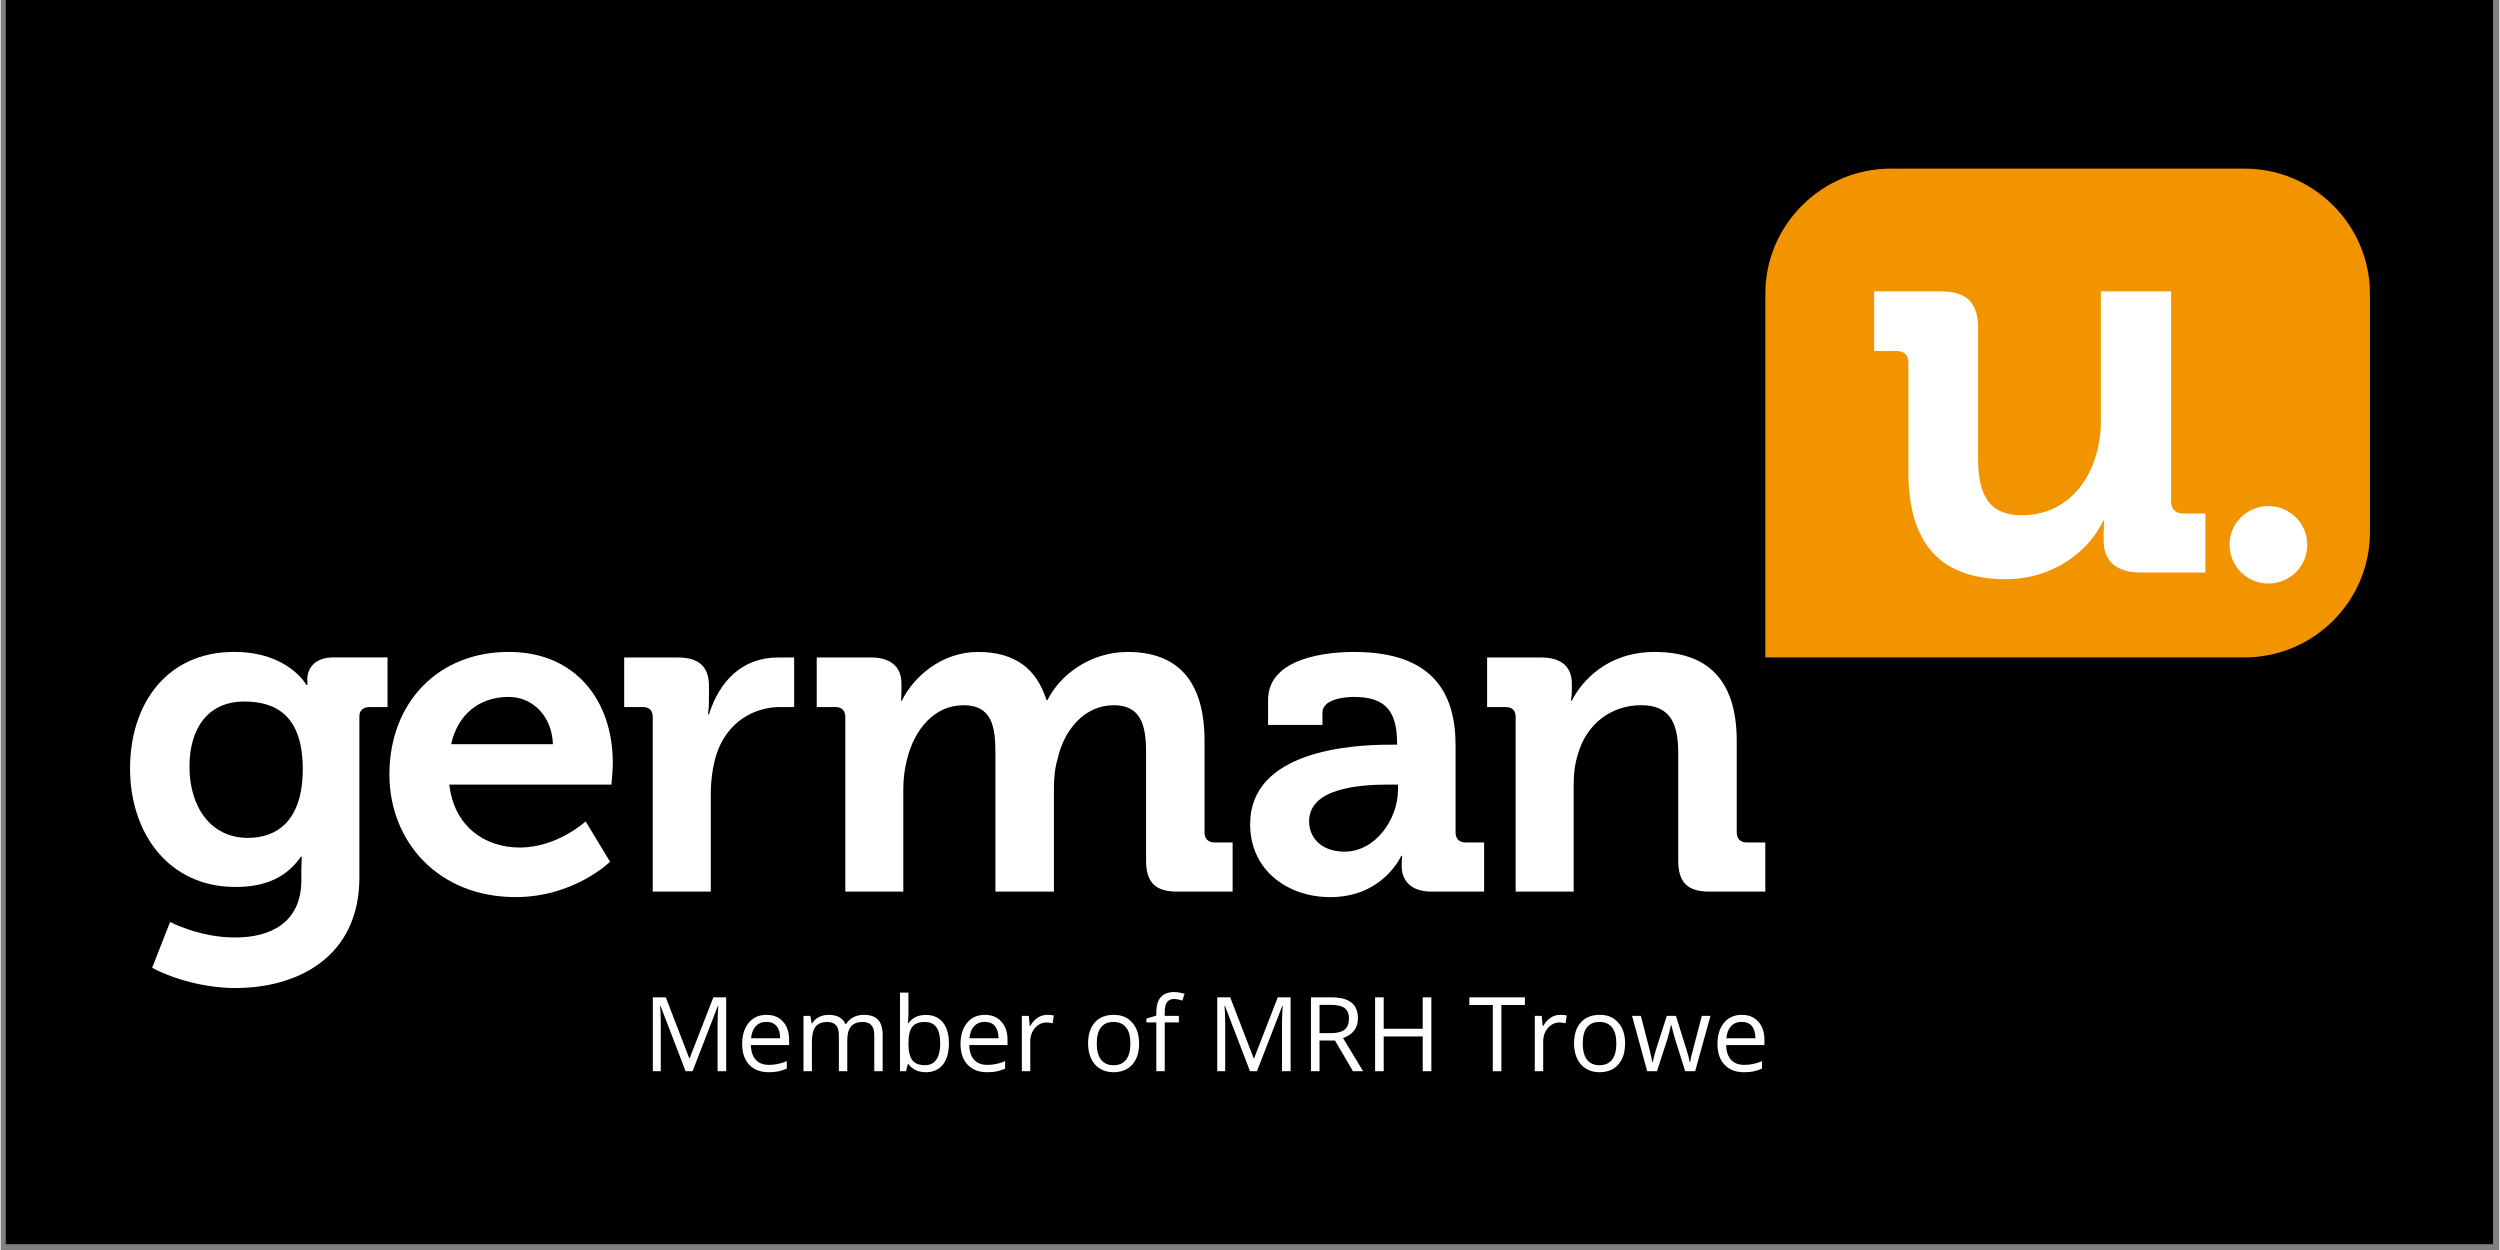 <svg xmlns="http://www.w3.org/2000/svg" xmlns:xlink="http://www.w3.org/1999/xlink" width="300" zoomAndPan="magnify" viewBox="0 0 224.88 112.5" height="150" preserveAspectRatio="xMidYMid meet" version="1.0"><rect x="0" y="0" width="224.88" height="112.5" fill="#808080" stroke="none"/><defs><clipPath id="84c064e577"><path d="M 0.438 0 L 224.324 0 L 224.324 112.004 L 0.438 112.004 Z M 0.438 0 " clip-rule="nonzero"/></clipPath><clipPath id="55b44a333c"><path d="M 11.637 58 L 35 58 L 35 89 L 11.637 89 Z M 11.637 58 " clip-rule="nonzero"/></clipPath><clipPath id="dbbf525503"><path d="M 158 15.176 L 213.242 15.176 L 213.242 60 L 158 60 Z M 158 15.176 " clip-rule="nonzero"/></clipPath><clipPath id="4109e1e958"><path d="M 58 89 L 66 89 L 66 96.566 L 58 96.566 Z M 58 89 " clip-rule="nonzero"/></clipPath><clipPath id="6396f6b077"><path d="M 66 91 L 71 91 L 71 96.566 L 66 96.566 Z M 66 91 " clip-rule="nonzero"/></clipPath><clipPath id="9e6d27d42c"><path d="M 72 91 L 80 91 L 80 96.566 L 72 96.566 Z M 72 91 " clip-rule="nonzero"/></clipPath><clipPath id="f52eb8c27b"><path d="M 80 89 L 86 89 L 86 96.566 L 80 96.566 Z M 80 89 " clip-rule="nonzero"/></clipPath><clipPath id="70af780ddb"><path d="M 86 91 L 91 91 L 91 96.566 L 86 96.566 Z M 86 91 " clip-rule="nonzero"/></clipPath><clipPath id="a372b69a94"><path d="M 91 91 L 95 91 L 95 96.566 L 91 96.566 Z M 91 91 " clip-rule="nonzero"/></clipPath><clipPath id="4d19ef14fb"><path d="M 97 91 L 103 91 L 103 96.566 L 97 96.566 Z M 97 91 " clip-rule="nonzero"/></clipPath><clipPath id="73329d93d4"><path d="M 103 89 L 107 89 L 107 96.566 L 103 96.566 Z M 103 89 " clip-rule="nonzero"/></clipPath><clipPath id="51abe1f661"><path d="M 109 89 L 117 89 L 117 96.566 L 109 96.566 Z M 109 89 " clip-rule="nonzero"/></clipPath><clipPath id="35289acb20"><path d="M 117 89 L 123 89 L 123 96.566 L 117 96.566 Z M 117 89 " clip-rule="nonzero"/></clipPath><clipPath id="b99420a4fa"><path d="M 123 89 L 129 89 L 129 96.566 L 123 96.566 Z M 123 89 " clip-rule="nonzero"/></clipPath><clipPath id="639229be8c"><path d="M 132 89 L 138 89 L 138 96.566 L 132 96.566 Z M 132 89 " clip-rule="nonzero"/></clipPath><clipPath id="e181b356b7"><path d="M 138 91 L 141 91 L 141 96.566 L 138 96.566 Z M 138 91 " clip-rule="nonzero"/></clipPath><clipPath id="43bee24e46"><path d="M 141 91 L 147 91 L 147 96.566 L 141 96.566 Z M 141 91 " clip-rule="nonzero"/></clipPath><clipPath id="d45c8700dc"><path d="M 146 91 L 154 91 L 154 96.566 L 146 96.566 Z M 146 91 " clip-rule="nonzero"/></clipPath><clipPath id="6c8e95099d"><path d="M 154 91 L 159 91 L 159 96.566 L 154 96.566 Z M 154 91 " clip-rule="nonzero"/></clipPath></defs><g clip-path="url(#84c064e577)"><path fill="#ffffff" d="M 0.438 0 L 224.441 0 L 224.441 112.004 L 0.438 112.004 Z M 0.438 0 " fill-opacity="1" fill-rule="nonzero"/><path fill="#000000" d="M 0.438 0 L 224.441 0 L 224.441 112.004 L 0.438 112.004 Z M 0.438 0 " fill-opacity="1" fill-rule="nonzero"/></g><g clip-path="url(#55b44a333c)"><path fill="#ffffff" d="M 21.012 58.672 C 25.902 58.672 27.52 61.648 27.52 61.648 L 27.602 61.648 L 27.602 61.113 C 27.602 60.16 28.266 59.168 29.926 59.168 L 34.816 59.168 L 34.816 63.633 L 33.199 63.633 C 32.66 63.633 32.285 63.922 32.285 64.457 L 32.285 78.961 C 32.285 86.195 26.648 88.922 21.137 88.922 C 18.484 88.922 15.664 88.176 13.633 87.102 L 15.25 82.973 C 15.25 82.973 17.859 84.375 21.094 84.375 C 24.328 84.375 27.062 83.012 27.062 79.211 L 27.062 78.219 C 27.062 77.723 27.105 77.102 27.105 77.102 L 27.023 77.102 C 25.777 78.879 23.953 79.828 21.137 79.828 C 15.082 79.828 11.645 74.953 11.645 69.168 C 11.645 63.383 14.918 58.672 21.012 58.672 Z M 27.188 69.211 C 27.188 64.418 24.785 63.137 21.926 63.137 C 18.73 63.137 16.992 65.449 16.992 69.004 C 16.992 72.559 18.855 75.41 22.254 75.41 C 24.785 75.41 27.188 73.965 27.188 69.211 Z M 27.188 69.211 " fill-opacity="1" fill-rule="nonzero"/></g><path fill="#ffffff" d="M 45.727 58.672 C 51.777 58.672 55.094 63.094 55.094 68.672 C 55.094 69.293 54.969 70.617 54.969 70.617 L 40.379 70.617 C 40.793 74.336 43.527 76.277 46.719 76.277 C 50.117 76.277 52.648 73.922 52.648 73.922 L 54.844 77.559 C 54.844 77.559 51.613 80.738 46.348 80.738 C 39.34 80.738 34.988 75.699 34.988 69.707 C 34.988 63.219 39.383 58.672 45.727 58.672 Z M 49.703 66.98 C 49.621 64.457 47.879 62.723 45.727 62.723 C 43.031 62.723 41.125 64.336 40.543 66.98 Z M 49.703 66.98 " fill-opacity="1" fill-rule="nonzero"/><path fill="#ffffff" d="M 58.688 64.543 C 58.688 63.922 58.355 63.633 57.773 63.633 L 56.117 63.633 L 56.117 59.172 L 60.926 59.172 C 62.793 59.172 63.746 59.953 63.746 61.73 L 63.746 62.973 C 63.746 63.758 63.66 64.293 63.66 64.293 L 63.746 64.293 C 64.699 61.277 66.75 59.172 69.984 59.172 L 71.414 59.172 L 71.414 63.633 L 70.129 63.633 C 67.891 63.633 65.32 64.914 64.367 68.055 C 64.078 69.086 63.91 70.246 63.91 71.484 L 63.91 80.246 L 58.688 80.246 Z M 58.688 64.543 " fill-opacity="1" fill-rule="nonzero"/><path fill="#ffffff" d="M 76.016 64.543 C 76.016 63.922 75.684 63.633 75.102 63.633 L 73.445 63.633 L 73.445 59.172 L 78.293 59.172 C 80.16 59.172 81.07 60.039 81.07 61.527 L 81.07 62.145 C 81.07 62.602 81.031 63.055 81.031 63.055 L 81.113 63.055 C 82.105 60.988 84.637 58.676 87.953 58.676 C 91.27 58.676 93.219 60.16 94.129 63.012 L 94.211 63.012 C 95.332 60.742 98.066 58.676 101.426 58.676 C 105.82 58.676 108.348 61.156 108.348 66.691 L 108.348 74.914 C 108.348 75.492 108.68 75.824 109.262 75.824 L 110.875 75.824 L 110.875 80.246 L 105.902 80.246 C 103.914 80.246 103.086 79.418 103.086 77.434 L 103.086 67.684 C 103.086 65.285 102.629 63.469 100.184 63.469 C 97.57 63.469 95.707 65.656 95.125 68.305 C 94.875 69.129 94.793 69.996 94.793 70.988 L 94.793 80.246 L 89.527 80.246 L 89.527 67.684 C 89.527 65.41 89.199 63.469 86.668 63.469 C 84.016 63.469 82.234 65.656 81.57 68.344 C 81.363 69.168 81.238 70.039 81.238 70.988 L 81.238 80.246 L 76.016 80.246 Z M 76.016 64.543 " fill-opacity="1" fill-rule="nonzero"/><path fill="#ffffff" d="M 125.012 67.02 L 125.676 67.02 L 125.676 66.855 C 125.676 63.84 124.473 62.723 121.777 62.723 C 120.824 62.723 118.961 62.973 118.961 64.129 L 118.961 65.246 L 114.066 65.246 L 114.066 63.012 C 114.066 59.086 119.621 58.676 121.82 58.676 C 128.867 58.676 130.941 62.352 130.941 67.062 L 130.941 74.914 C 130.941 75.492 131.273 75.824 131.852 75.824 L 133.512 75.824 L 133.512 80.246 L 128.785 80.246 C 126.836 80.246 126.09 79.172 126.09 77.93 C 126.09 77.395 126.133 77.023 126.133 77.023 L 126.051 77.023 C 126.051 77.023 124.434 80.742 119.668 80.742 C 115.895 80.742 112.453 78.387 112.453 74.172 C 112.453 67.559 121.574 67.023 125.012 67.023 Z M 120.949 76.648 C 123.77 76.648 125.758 73.672 125.758 71.109 L 125.758 70.613 L 124.848 70.613 C 122.113 70.613 117.758 70.988 117.758 73.922 C 117.758 75.324 118.793 76.648 120.949 76.648 Z M 120.949 76.648 " fill-opacity="1" fill-rule="nonzero"/><path fill="#ffffff" d="M 136.352 64.543 C 136.352 63.922 136.02 63.633 135.438 63.633 L 133.781 63.633 L 133.781 59.172 L 138.629 59.172 C 140.496 59.172 141.406 60.039 141.406 61.527 L 141.406 62.145 C 141.406 62.602 141.324 63.055 141.324 63.055 L 141.406 63.055 C 142.316 61.277 144.598 58.676 148.867 58.676 C 153.551 58.676 156.246 61.113 156.246 66.691 L 156.246 74.914 C 156.246 75.492 156.578 75.824 157.156 75.824 L 158.816 75.824 L 158.816 80.246 L 153.801 80.246 C 151.809 80.246 150.98 79.418 150.98 77.434 L 150.98 67.766 C 150.98 65.203 150.316 63.469 147.664 63.469 C 144.848 63.469 142.73 65.246 141.988 67.766 C 141.695 68.633 141.57 69.582 141.57 70.574 L 141.57 80.246 L 136.348 80.246 L 136.348 64.543 Z M 136.352 64.543 " fill-opacity="1" fill-rule="nonzero"/><g clip-path="url(#dbbf525503)"><path fill="#f29400" d="M 201.949 15.176 L 170.105 15.176 C 163.898 15.176 158.82 20.242 158.82 26.43 L 158.82 59.168 L 201.949 59.168 C 208.156 59.168 213.234 54.105 213.234 47.918 L 213.234 26.43 C 213.234 20.242 208.156 15.176 201.949 15.176 Z M 201.949 15.176 " fill-opacity="1" fill-rule="nonzero"/></g><path fill="#ffffff" d="M 171.699 32.676 C 171.699 31.93 171.301 31.586 170.605 31.586 L 168.613 31.586 L 168.613 26.227 L 174.637 26.227 C 176.977 26.227 177.969 27.27 177.969 29.551 L 177.969 41.211 C 177.969 44.285 178.766 46.371 181.902 46.371 C 186.48 46.371 189.02 42.352 189.02 37.836 L 189.02 26.227 L 195.34 26.227 L 195.34 45.129 C 195.34 45.824 195.738 46.219 196.434 46.219 L 198.426 46.219 L 198.426 51.527 L 192.602 51.527 C 190.414 51.527 189.27 50.488 189.27 48.703 L 189.27 48.008 C 189.27 47.41 189.316 46.867 189.316 46.867 L 189.219 46.867 C 188.023 49.496 184.836 52.125 180.457 52.125 C 175.031 52.125 171.695 49.395 171.695 42.5 L 171.695 32.676 Z M 171.699 32.676 " fill-opacity="1" fill-rule="nonzero"/><path fill="#ffffff" d="M 200.598 49.031 C 200.598 47.105 202.164 45.543 204.098 45.543 C 206.031 45.543 207.594 47.105 207.594 49.031 C 207.594 50.957 206.031 52.516 204.098 52.516 C 202.164 52.516 200.598 50.957 200.598 49.031 " fill-opacity="1" fill-rule="nonzero"/><g clip-path="url(#4109e1e958)"><path fill="#ffffff" d="M 61.645 96.41 L 59.383 90.52 L 59.348 90.52 C 59.391 90.984 59.41 91.539 59.41 92.184 L 59.41 96.41 L 58.695 96.41 L 58.695 89.762 L 59.863 89.762 L 61.973 95.246 L 62.008 95.246 L 64.141 89.762 L 65.297 89.762 L 65.297 96.41 L 64.523 96.41 L 64.523 92.129 C 64.523 91.637 64.543 91.102 64.586 90.527 L 64.551 90.527 L 62.27 96.41 Z M 61.645 96.41 " fill-opacity="1" fill-rule="nonzero"/></g><g clip-path="url(#6396f6b077)"><path fill="#ffffff" d="M 69.125 96.5 C 68.387 96.5 67.801 96.277 67.375 95.828 C 66.949 95.379 66.734 94.758 66.734 93.961 C 66.734 93.16 66.934 92.52 67.328 92.047 C 67.727 91.57 68.258 91.336 68.93 91.336 C 69.555 91.336 70.051 91.539 70.414 91.953 C 70.781 92.363 70.961 92.902 70.961 93.578 L 70.961 94.055 L 67.52 94.055 C 67.535 94.637 67.684 95.082 67.965 95.387 C 68.246 95.688 68.641 95.84 69.152 95.84 C 69.691 95.84 70.223 95.727 70.75 95.504 L 70.75 96.176 C 70.48 96.293 70.227 96.375 69.988 96.426 C 69.75 96.473 69.461 96.5 69.125 96.5 Z M 68.918 91.969 C 68.52 91.969 68.199 92.098 67.957 92.359 C 67.719 92.621 67.578 92.98 67.539 93.441 L 70.152 93.441 C 70.152 92.965 70.043 92.602 69.832 92.348 C 69.617 92.094 69.312 91.969 68.918 91.969 Z M 68.918 91.969 " fill-opacity="1" fill-rule="nonzero"/></g><g clip-path="url(#9e6d27d42c)"><path fill="#ffffff" d="M 78.625 96.41 L 78.625 93.168 C 78.625 92.77 78.539 92.473 78.367 92.273 C 78.199 92.074 77.934 91.977 77.574 91.977 C 77.105 91.977 76.758 92.113 76.531 92.383 C 76.305 92.652 76.195 93.066 76.195 93.629 L 76.195 96.41 L 75.438 96.41 L 75.438 93.168 C 75.438 92.77 75.352 92.473 75.184 92.273 C 75.012 92.074 74.746 91.977 74.383 91.977 C 73.91 91.977 73.562 92.121 73.34 92.402 C 73.121 92.688 73.012 93.148 73.012 93.797 L 73.012 96.41 L 72.254 96.41 L 72.254 91.43 L 72.871 91.43 L 72.992 92.109 L 73.027 92.109 C 73.172 91.867 73.375 91.68 73.633 91.543 C 73.895 91.406 74.184 91.336 74.508 91.336 C 75.289 91.336 75.797 91.617 76.039 92.184 L 76.074 92.184 C 76.223 91.922 76.441 91.715 76.723 91.562 C 77.004 91.41 77.328 91.336 77.688 91.336 C 78.254 91.336 78.676 91.48 78.957 91.77 C 79.238 92.059 79.379 92.523 79.379 93.16 L 79.379 96.41 L 78.621 96.41 Z M 78.625 96.41 " fill-opacity="1" fill-rule="nonzero"/></g><g clip-path="url(#f52eb8c27b)"><path fill="#ffffff" d="M 83.266 91.344 C 83.922 91.344 84.434 91.566 84.797 92.016 C 85.16 92.461 85.344 93.094 85.344 93.914 C 85.344 94.73 85.16 95.367 84.793 95.82 C 84.426 96.273 83.918 96.5 83.266 96.5 C 82.941 96.5 82.645 96.441 82.375 96.32 C 82.105 96.199 81.879 96.016 81.695 95.766 L 81.645 95.766 L 81.484 96.406 L 80.941 96.406 L 80.941 89.336 L 81.699 89.336 L 81.699 91.051 C 81.699 91.438 81.688 91.781 81.66 92.09 L 81.699 92.09 C 82.051 91.59 82.574 91.344 83.266 91.344 Z M 83.156 91.977 C 82.641 91.977 82.27 92.125 82.039 92.418 C 81.812 92.715 81.699 93.215 81.699 93.914 C 81.699 94.613 81.816 95.113 82.051 95.418 C 82.281 95.719 82.66 95.867 83.176 95.867 C 83.641 95.867 83.988 95.699 84.215 95.359 C 84.445 95.023 84.559 94.535 84.559 93.902 C 84.559 93.27 84.445 92.77 84.215 92.453 C 83.988 92.137 83.637 91.977 83.156 91.977 Z M 83.156 91.977 " fill-opacity="1" fill-rule="nonzero"/></g><g clip-path="url(#70af780ddb)"><path fill="#ffffff" d="M 88.777 96.5 C 88.039 96.5 87.453 96.277 87.027 95.828 C 86.602 95.379 86.387 94.758 86.387 93.961 C 86.387 93.16 86.586 92.52 86.984 92.047 C 87.379 91.57 87.914 91.336 88.582 91.336 C 89.207 91.336 89.703 91.539 90.066 91.953 C 90.434 92.363 90.617 92.902 90.617 93.578 L 90.617 94.055 L 87.172 94.055 C 87.188 94.637 87.336 95.082 87.617 95.387 C 87.898 95.688 88.293 95.84 88.805 95.84 C 89.344 95.84 89.875 95.727 90.402 95.504 L 90.402 96.176 C 90.137 96.293 89.879 96.375 89.645 96.426 C 89.406 96.473 89.117 96.5 88.777 96.5 Z M 88.57 91.969 C 88.172 91.969 87.852 92.098 87.609 92.359 C 87.371 92.621 87.23 92.98 87.191 93.441 L 89.805 93.441 C 89.805 92.965 89.695 92.602 89.484 92.348 C 89.27 92.094 88.965 91.969 88.57 91.969 Z M 88.57 91.969 " fill-opacity="1" fill-rule="nonzero"/></g><g clip-path="url(#a372b69a94)"><path fill="#ffffff" d="M 94.188 91.336 C 94.406 91.336 94.605 91.355 94.785 91.391 L 94.68 92.09 C 94.473 92.047 94.289 92.023 94.133 92.023 C 93.727 92.023 93.383 92.188 93.094 92.512 C 92.809 92.84 92.664 93.246 92.664 93.734 L 92.664 96.41 L 91.906 96.41 L 91.906 91.426 L 92.531 91.426 L 92.617 92.348 L 92.652 92.348 C 92.84 92.023 93.062 91.777 93.324 91.598 C 93.586 91.422 93.871 91.336 94.188 91.336 Z M 94.188 91.336 " fill-opacity="1" fill-rule="nonzero"/></g><g clip-path="url(#4d19ef14fb)"><path fill="#ffffff" d="M 102.461 93.914 C 102.461 94.727 102.254 95.359 101.844 95.816 C 101.434 96.273 100.867 96.5 100.141 96.5 C 99.695 96.5 99.297 96.395 98.953 96.188 C 98.605 95.977 98.336 95.676 98.148 95.285 C 97.961 94.895 97.867 94.438 97.867 93.914 C 97.867 93.102 98.07 92.469 98.477 92.016 C 98.883 91.562 99.449 91.336 100.172 91.336 C 100.898 91.336 101.43 91.566 101.84 92.031 C 102.254 92.492 102.457 93.121 102.457 93.91 Z M 98.648 93.914 C 98.648 94.551 98.777 95.035 99.031 95.367 C 99.289 95.703 99.664 95.871 100.16 95.871 C 100.656 95.871 101.031 95.703 101.289 95.371 C 101.547 95.039 101.676 94.555 101.676 93.914 C 101.676 93.273 101.547 92.801 101.289 92.469 C 101.031 92.141 100.652 91.977 100.152 91.977 C 99.648 91.977 99.281 92.137 99.027 92.465 C 98.777 92.789 98.648 93.27 98.648 93.914 Z M 98.648 93.914 " fill-opacity="1" fill-rule="nonzero"/></g><g clip-path="url(#73329d93d4)"><path fill="#ffffff" d="M 106.039 92.016 L 104.766 92.016 L 104.766 96.41 L 104.008 96.41 L 104.008 92.016 L 103.117 92.016 L 103.117 91.672 L 104.008 91.402 L 104.008 91.125 C 104.008 89.898 104.547 89.285 105.617 89.285 C 105.883 89.285 106.195 89.34 106.551 89.445 L 106.352 90.051 C 106.062 89.957 105.812 89.91 105.605 89.91 C 105.32 89.91 105.109 90.004 104.973 90.195 C 104.832 90.383 104.766 90.688 104.766 91.105 L 104.766 91.43 L 106.039 91.43 Z M 106.039 92.016 " fill-opacity="1" fill-rule="nonzero"/></g><g clip-path="url(#51abe1f661)"><path fill="#ffffff" d="M 112.441 96.41 L 110.18 90.52 L 110.145 90.52 C 110.188 90.984 110.207 91.539 110.207 92.184 L 110.207 96.41 L 109.492 96.41 L 109.492 89.762 L 110.66 89.762 L 112.77 95.246 L 112.809 95.246 L 114.938 89.762 L 116.094 89.762 L 116.094 96.41 L 115.32 96.41 L 115.32 92.129 C 115.32 91.637 115.34 91.102 115.383 90.527 L 115.348 90.527 L 113.066 96.41 Z M 112.441 96.41 " fill-opacity="1" fill-rule="nonzero"/></g><g clip-path="url(#35289acb20)"><path fill="#ffffff" d="M 118.699 93.645 L 118.699 96.41 L 117.926 96.41 L 117.926 89.762 L 119.754 89.762 C 120.57 89.762 121.176 89.918 121.566 90.23 C 121.957 90.543 122.152 91.012 122.152 91.641 C 122.152 92.52 121.707 93.113 120.812 93.422 L 122.621 96.41 L 121.707 96.41 L 120.09 93.648 L 118.699 93.648 Z M 118.699 92.98 L 119.762 92.98 C 120.309 92.98 120.711 92.871 120.965 92.656 C 121.223 92.441 121.348 92.113 121.348 91.68 C 121.348 91.25 121.219 90.926 120.961 90.73 C 120.699 90.535 120.281 90.438 119.707 90.438 L 118.699 90.438 Z M 118.699 92.98 " fill-opacity="1" fill-rule="nonzero"/></g><g clip-path="url(#b99420a4fa)"><path fill="#ffffff" d="M 128.762 96.41 L 127.984 96.41 L 127.984 93.281 L 124.473 93.281 L 124.473 96.41 L 123.699 96.41 L 123.699 89.762 L 124.473 89.762 L 124.473 92.59 L 127.984 92.59 L 127.984 89.762 L 128.762 89.762 Z M 128.762 96.41 " fill-opacity="1" fill-rule="nonzero"/></g><g clip-path="url(#639229be8c)"><path fill="#ffffff" d="M 135.066 96.41 L 134.293 96.41 L 134.293 90.449 L 132.18 90.449 L 132.18 89.762 L 137.18 89.762 L 137.18 90.449 L 135.066 90.449 Z M 135.066 96.41 " fill-opacity="1" fill-rule="nonzero"/></g><g clip-path="url(#e181b356b7)"><path fill="#ffffff" d="M 140.348 91.336 C 140.57 91.336 140.77 91.355 140.945 91.391 L 140.844 92.09 C 140.637 92.047 140.453 92.023 140.297 92.023 C 139.891 92.023 139.547 92.188 139.258 92.512 C 138.969 92.84 138.828 93.246 138.828 93.734 L 138.828 96.41 L 138.07 96.41 L 138.07 91.426 L 138.695 91.426 L 138.781 92.348 L 138.816 92.348 C 139.004 92.023 139.227 91.777 139.488 91.598 C 139.75 91.422 140.035 91.336 140.352 91.336 Z M 140.348 91.336 " fill-opacity="1" fill-rule="nonzero"/></g><g clip-path="url(#43bee24e46)"><path fill="#ffffff" d="M 146.195 93.914 C 146.195 94.727 145.992 95.359 145.582 95.816 C 145.172 96.273 144.602 96.5 143.879 96.5 C 143.434 96.5 143.035 96.395 142.691 96.188 C 142.344 95.977 142.074 95.676 141.887 95.285 C 141.699 94.895 141.605 94.438 141.605 93.914 C 141.605 93.102 141.809 92.469 142.215 92.016 C 142.625 91.562 143.188 91.336 143.914 91.336 C 144.637 91.336 145.168 91.566 145.578 92.031 C 145.992 92.492 146.199 93.121 146.199 93.91 Z M 142.387 93.914 C 142.387 94.551 142.516 95.035 142.77 95.367 C 143.027 95.703 143.402 95.871 143.898 95.871 C 144.391 95.871 144.77 95.703 145.027 95.371 C 145.281 95.039 145.41 94.555 145.41 93.914 C 145.41 93.273 145.281 92.801 145.027 92.469 C 144.77 92.141 144.391 91.977 143.887 91.977 C 143.387 91.977 143.016 92.137 142.766 92.465 C 142.512 92.789 142.387 93.27 142.387 93.914 Z M 142.387 93.914 " fill-opacity="1" fill-rule="nonzero"/></g><g clip-path="url(#d45c8700dc)"><path fill="#ffffff" d="M 151.605 96.41 L 150.688 93.488 C 150.633 93.309 150.523 92.902 150.367 92.27 L 150.328 92.27 C 150.207 92.797 150.102 93.207 150.012 93.496 L 149.066 96.41 L 148.188 96.41 L 146.824 91.426 L 147.617 91.426 C 147.941 92.68 148.188 93.633 148.355 94.285 C 148.523 94.941 148.621 95.383 148.645 95.609 L 148.684 95.609 C 148.715 95.438 148.77 95.215 148.844 94.941 C 148.918 94.664 148.984 94.449 149.035 94.285 L 149.953 91.426 L 150.773 91.426 L 151.668 94.285 C 151.84 94.809 151.953 95.246 152.016 95.602 L 152.051 95.602 C 152.062 95.492 152.094 95.324 152.148 95.098 C 152.203 94.871 152.52 93.648 153.102 91.426 L 153.883 91.426 L 152.504 96.41 Z M 151.605 96.41 " fill-opacity="1" fill-rule="nonzero"/></g><g clip-path="url(#6c8e95099d)"><path fill="#ffffff" d="M 156.898 96.5 C 156.16 96.5 155.578 96.277 155.152 95.828 C 154.723 95.379 154.512 94.758 154.512 93.961 C 154.512 93.16 154.707 92.52 155.105 92.047 C 155.504 91.57 156.035 91.336 156.703 91.336 C 157.328 91.336 157.824 91.539 158.191 91.953 C 158.555 92.363 158.738 92.902 158.738 93.578 L 158.738 94.055 L 155.293 94.055 C 155.309 94.637 155.457 95.082 155.738 95.387 C 156.02 95.688 156.418 95.84 156.926 95.84 C 157.465 95.84 157.996 95.727 158.523 95.504 L 158.523 96.176 C 158.258 96.293 158.004 96.375 157.766 96.426 C 157.527 96.473 157.238 96.5 156.898 96.5 Z M 156.695 91.969 C 156.293 91.969 155.973 92.098 155.734 92.359 C 155.496 92.621 155.355 92.98 155.312 93.441 L 157.926 93.441 C 157.926 92.965 157.82 92.602 157.609 92.348 C 157.395 92.094 157.09 91.969 156.695 91.969 Z M 156.695 91.969 " fill-opacity="1" fill-rule="nonzero"/></g></svg>